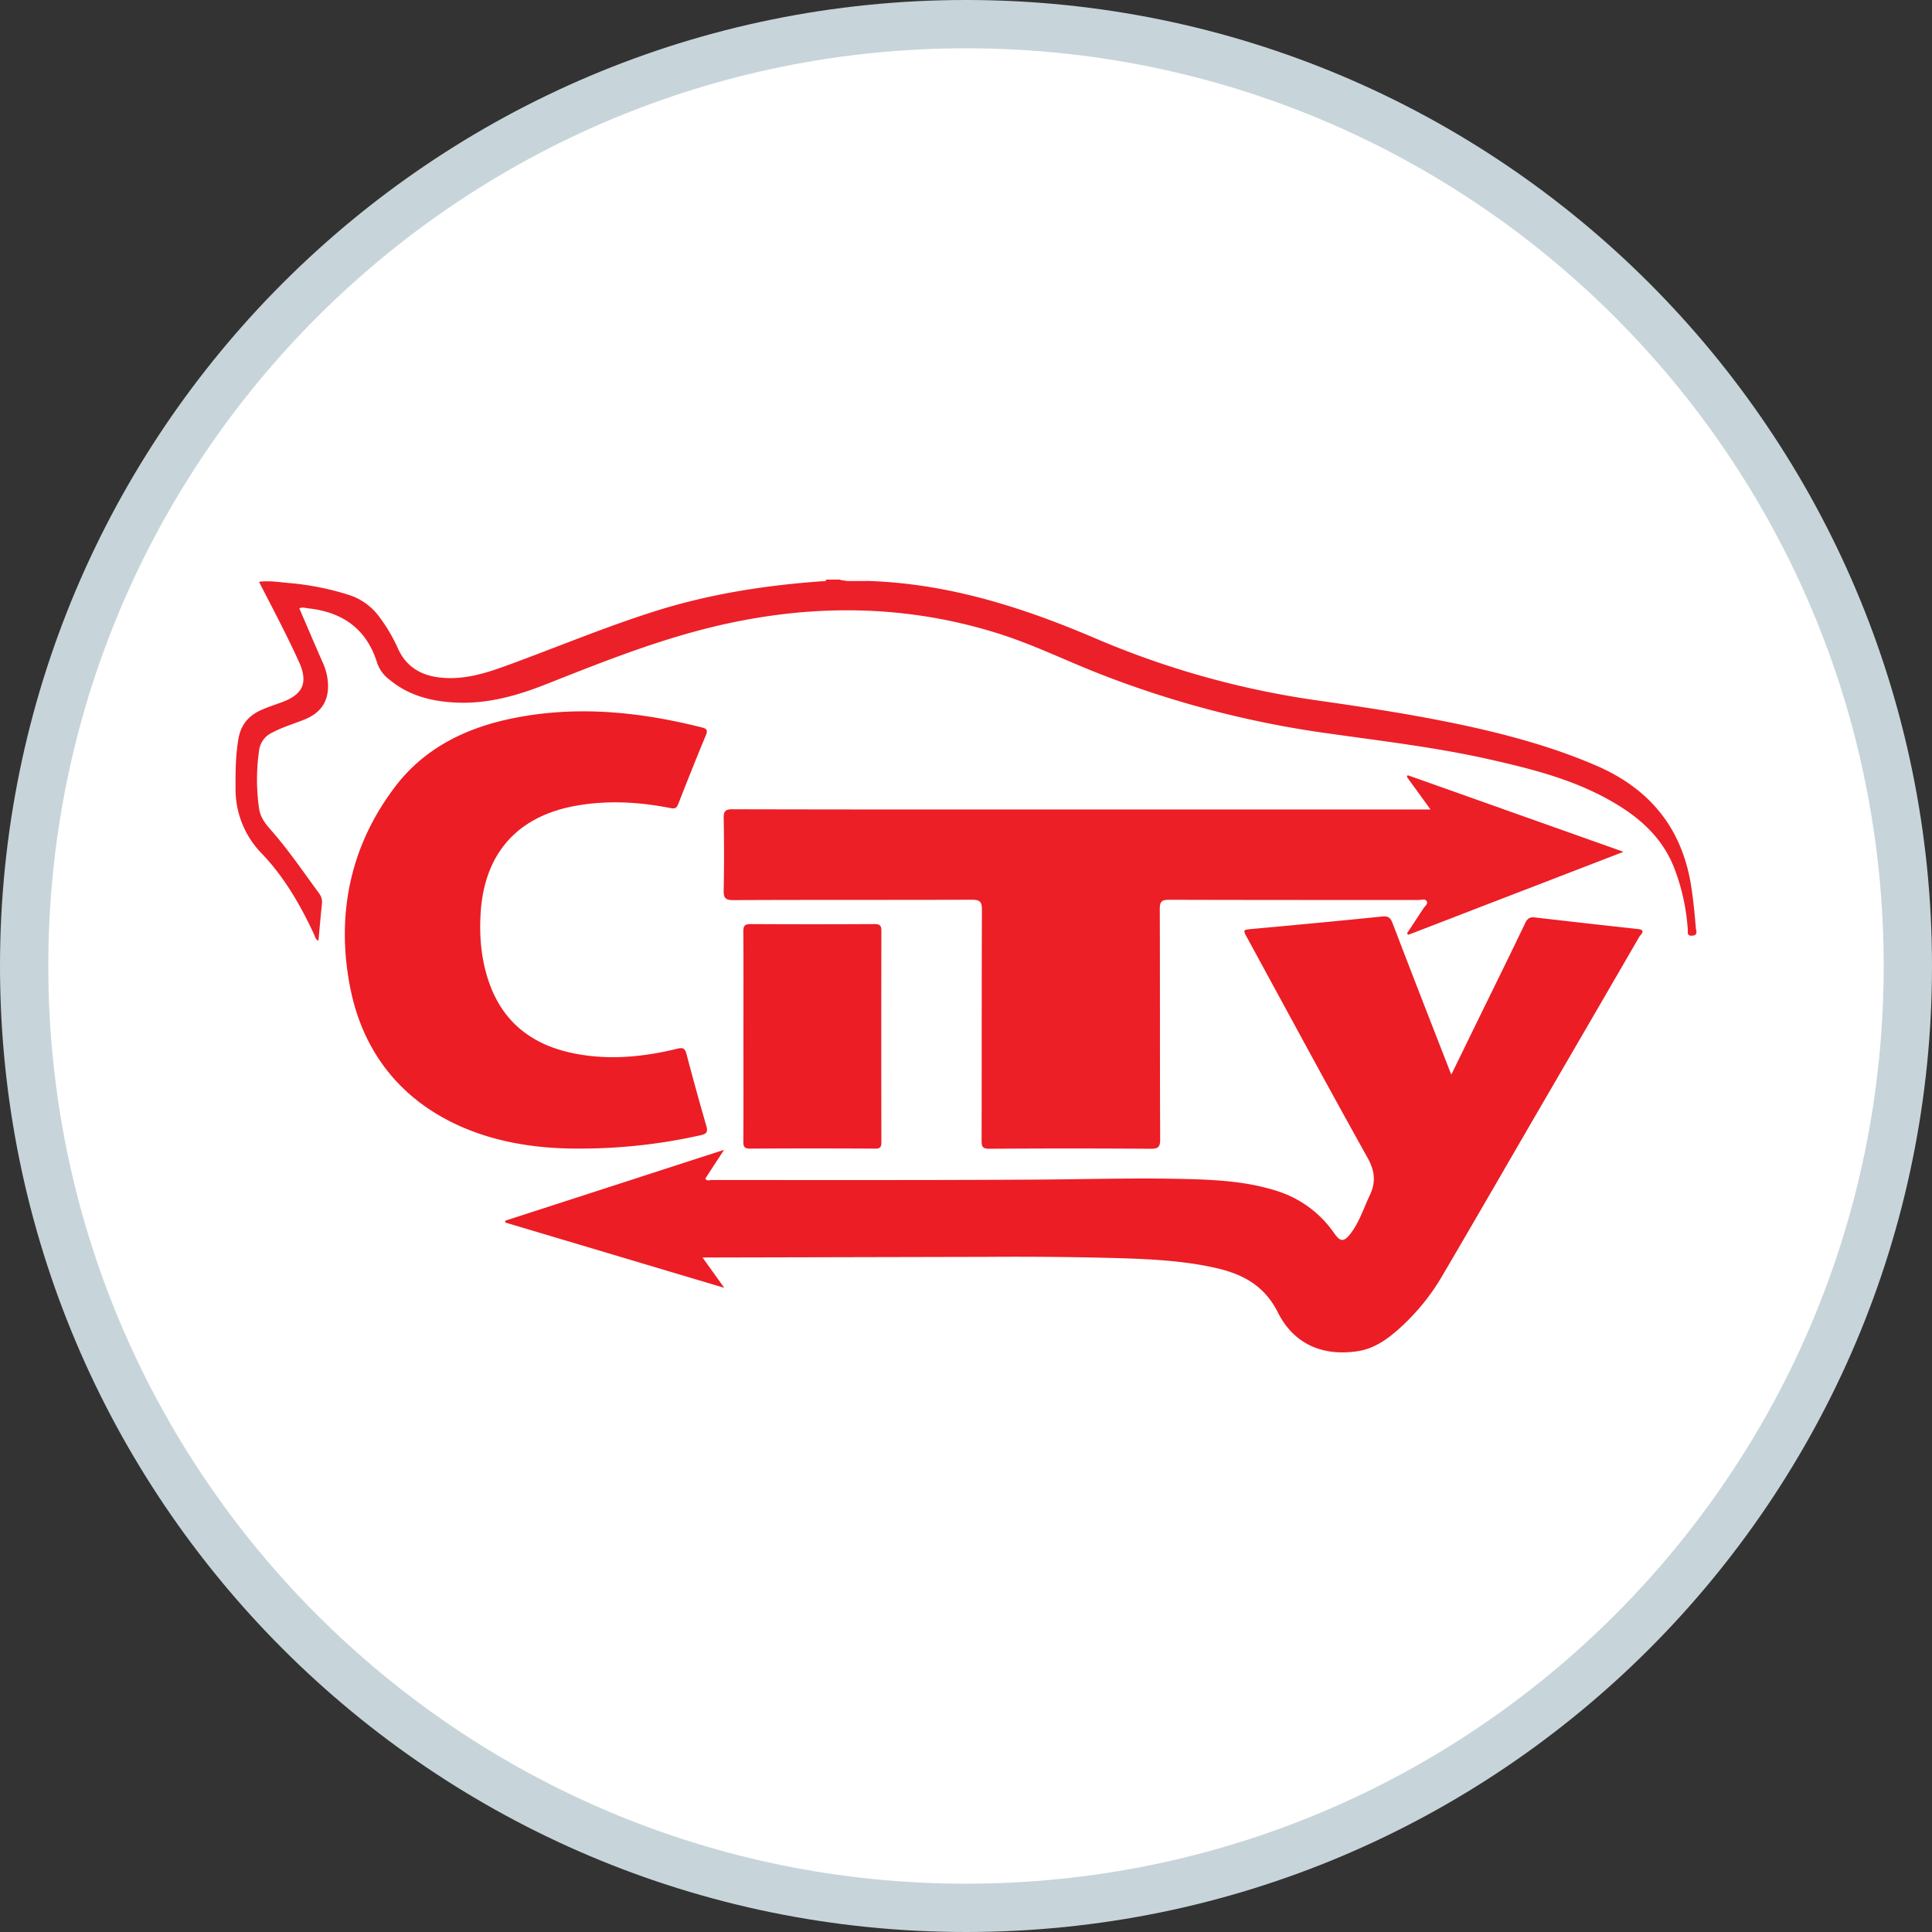 <svg width="40" height="40" fill="none" xmlns="http://www.w3.org/2000/svg">
  <rect width="100%" height="100%" fill="#333333" stroke="none"/>
  <path d="M39.5 20C39.5 9.23 30.77.5 20 .5S.5 9.23.5 20 9.23 39.5 20 39.5 39.5 30.77 39.5 20z" fill="#fff" stroke="#C7D5DA"/>
  <path d="M17.936 12.027c1.66.047 3.205.533 4.72 1.18a18.115 18.115 0 004.585 1.29c1.152.164 2.302.34 3.436.602.804.187 1.593.418 2.355.745 1.131.484 1.805 1.312 1.987 2.536.042.279.069.558.092.838.005.054.05.143-.072.154-.122.01-.091-.075-.096-.136a4.336 4.336 0 00-.282-1.27c-.283-.718-.852-1.151-1.505-1.49-.728-.376-1.519-.573-2.313-.753-1.091-.246-2.2-.377-3.307-.533a20.744 20.744 0 01-4.873-1.28c-.674-.27-1.33-.588-2.026-.804-1.892-.588-3.796-.604-5.722-.164-1.24.284-2.414.751-3.59 1.217-.608.241-1.222.418-1.886.387-.506-.024-.973-.142-1.371-.471a.733.733 0 01-.256-.34c-.217-.71-.714-1.063-1.432-1.14-.056-.007-.111-.029-.183 0 .163.378.323.757.49 1.134.066.146.102.305.105.466.003.338-.156.565-.483.7-.227.092-.464.16-.682.277a.47.47 0 00-.264.376c-.057.398-.056.802.002 1.2.026.172.128.306.238.43.366.414.674.87 1 1.313a.297.297 0 01.062.223c-.026.25-.048.502-.072.762-.061-.023-.069-.083-.089-.128-.285-.61-.617-1.19-1.088-1.68a1.902 1.902 0 01-.539-1.355c-.002-.344 0-.686.062-1.028.052-.29.217-.474.474-.587.135-.06.277-.106.417-.157.448-.164.554-.41.359-.84-.253-.557-.54-1.097-.827-1.656.21-.027.404.006.6.024a5.7 5.7 0 011.245.243c.265.081.496.248.657.474.143.193.266.4.366.62.187.432.536.605.98.63.428.025.827-.092 1.224-.236 1.055-.382 2.09-.82 3.16-1.156 1.117-.35 2.265-.527 3.429-.61.032-.002.07.012.086-.034h.275c.183.046.368.029.552.027z" fill="#EC2028"/>
  <path d="M17.936 12.027c-.185.002-.37.02-.552-.027h.552v.027z" fill="#FCE9EA"/>
  <path d="M30.047 22.25l.64-1.31c.3-.612.601-1.223.895-1.837.046-.094.099-.12.2-.108.705.082 1.412.162 2.119.238.193.021.069.112.038.164-.658 1.136-1.317 2.27-1.977 3.404-.703 1.209-1.4 2.42-2.108 3.625-.23.392-.518.747-.853 1.053-.262.239-.546.448-.906.498-.709.104-1.307-.145-1.638-.805-.28-.557-.726-.792-1.284-.92-.692-.156-1.397-.186-2.102-.206a78.927 78.927 0 00-2.633-.024l-5.717.013h-.176l.45.628-4.533-1.352v-.038l4.529-1.467-.388.595c.031.057.083.03.123.03 2.221 0 4.444.005 6.664-.008 1.004-.005 2.008-.037 3.012-.016.682.014 1.365.038 2.024.247.487.15.909.46 1.198.88.126.18.201.183.337.007.184-.239.272-.528.4-.796.13-.278.103-.506-.05-.78-.84-1.505-1.658-3.024-2.483-4.537-.099-.182-.099-.177.108-.196.89-.082 1.781-.164 2.671-.256.127-.013.177.014.223.133.396 1.037.8 2.071 1.217 3.14z" fill="#EC1D25"/>
  <path d="M29.616 16.758l-.49-.676.019-.032 4.467 1.586-4.455 1.718-.027-.029.34-.517c.03-.046.097-.094.071-.145-.032-.064-.113-.029-.172-.029-1.723-.001-3.445 0-5.165-.005-.15 0-.192.035-.192.189.006 1.59 0 3.179.008 4.768 0 .155-.035.2-.196.198a244.878 244.878 0 00-3.341 0c-.133 0-.16-.038-.16-.163.004-1.595 0-3.19.007-4.786 0-.17-.046-.207-.21-.207-1.647.006-3.294 0-4.94.008-.165 0-.2-.049-.197-.202.01-.5.01-.998 0-1.497-.002-.143.037-.182.18-.182 2.183.005 4.363.006 6.543.004h7.91z" fill="#EC1E26"/>
  <path d="M12.015 23.78c-.733.006-1.547-.084-2.319-.392-1.334-.534-2.167-1.55-2.442-2.923-.301-1.504-.016-2.95.941-4.196.616-.8 1.482-1.212 2.454-1.404 1.31-.26 2.601-.127 3.883.196.103.026.124.058.082.162-.196.47-.384.944-.57 1.419-.032.08-.06.108-.159.089-.645-.127-1.294-.166-1.948-.051-1.214.212-1.906.977-1.985 2.214-.032.497.011.987.178 1.459.3.844.925 1.298 1.782 1.462.712.138 1.416.067 2.113-.103.111-.027.155-.01.186.103.131.499.268.995.411 1.49.034.118.021.168-.11.197-.82.185-1.657.278-2.497.278zm3.377-2.327c0-.723.003-1.445-.002-2.168 0-.121.034-.154.154-.153.854.005 1.709.005 2.564 0 .116 0 .14.037.14.146a994.768 994.768 0 000 4.37c0 .107-.028.134-.134.133-.86-.005-1.72-.005-2.58 0-.113 0-.145-.03-.144-.143.005-.728.002-1.457.002-2.185z" fill="#EC1D25"/>
</svg>
